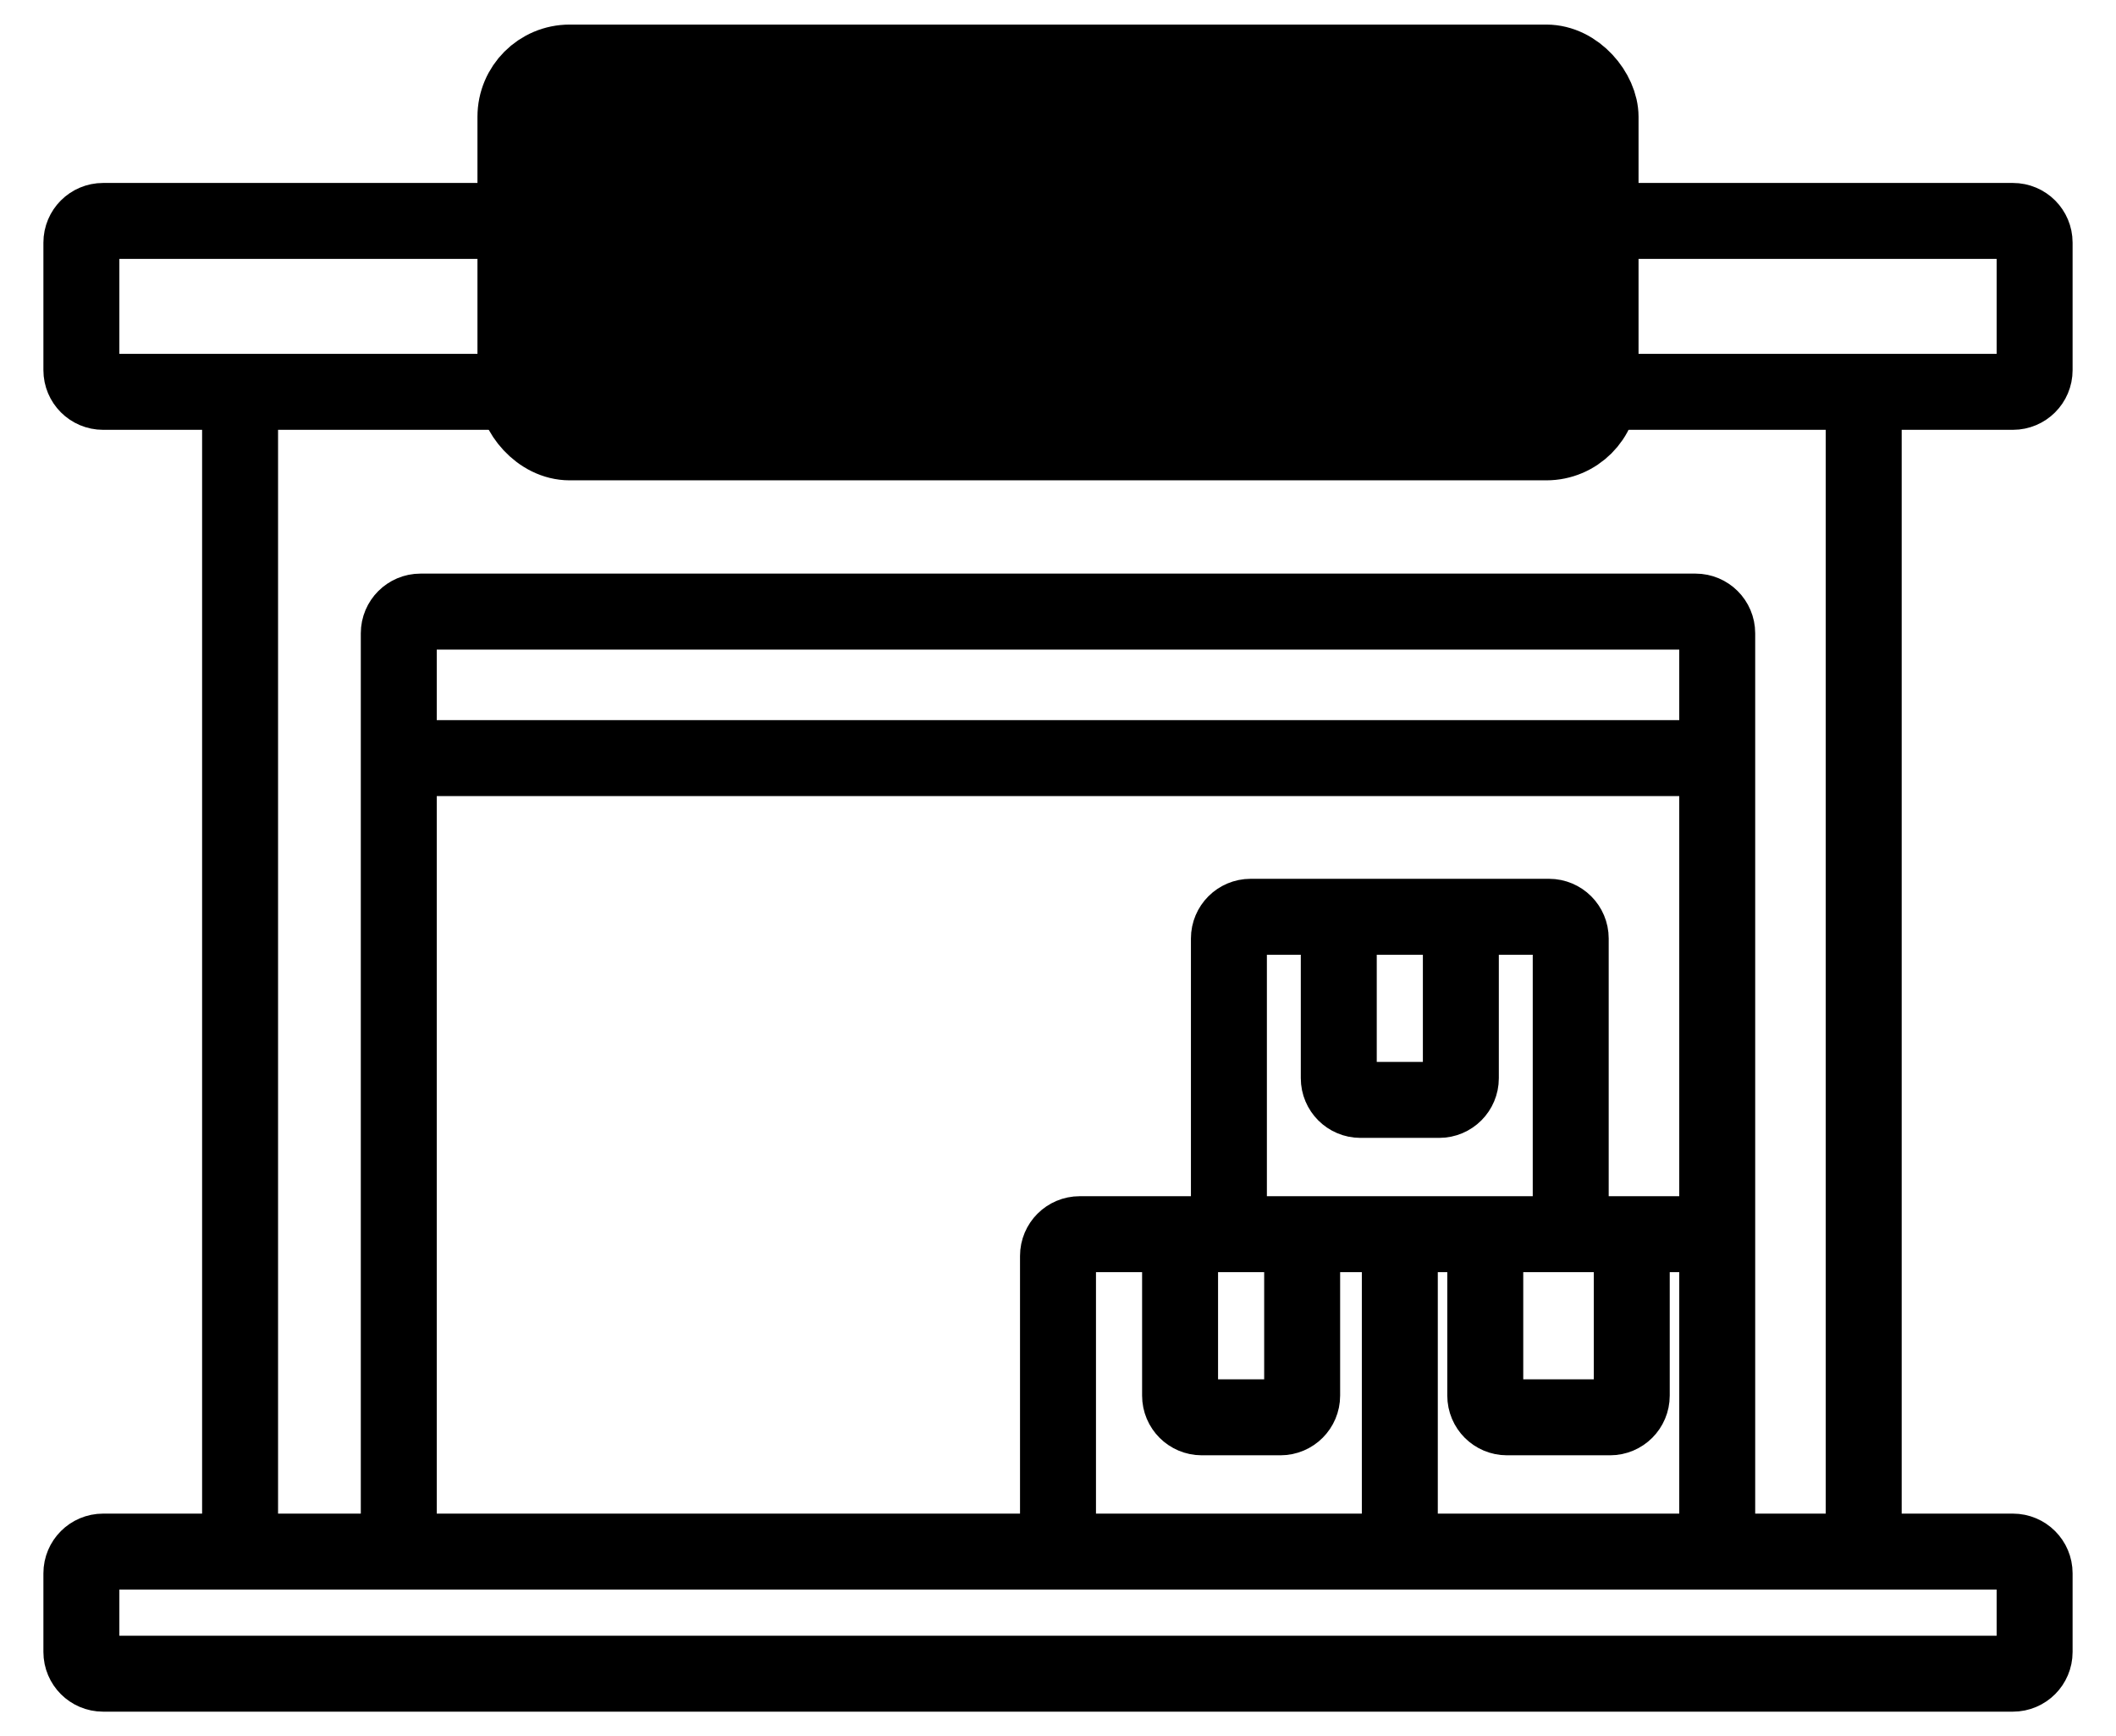 <svg width="39" height="32" viewBox="0 0 39 32" fill="none" xmlns="http://www.w3.org/2000/svg">
<path d="M4.425 7.222H1.9C1.679 7.222 1.5 7.043 1.5 6.822V4.472C1.5 4.251 1.679 4.072 1.9 4.072H37.1C37.321 4.072 37.5 4.251 37.5 4.472V6.822C37.5 7.043 37.321 7.222 37.1 7.222H34.35M4.425 7.222V28.597M4.425 7.222H34.35M4.425 28.597H1.9C1.679 28.597 1.5 28.776 1.5 28.997V30.447C1.5 30.668 1.679 30.847 1.9 30.847H37.1C37.321 30.847 37.5 30.668 37.5 30.447V28.997C37.5 28.776 37.321 28.597 37.1 28.597H34.35M4.425 28.597H7.35M34.35 28.597V7.222M34.35 28.597H31.65M7.35 28.597V13.972M7.35 28.597H19.5M31.65 28.597V22.747M31.65 28.597H25.8M7.35 13.972V11.672C7.35 11.451 7.529 11.272 7.75 11.272H31.25C31.471 11.272 31.65 11.451 31.65 11.672V13.972M7.35 13.972H31.65M31.65 13.972V22.747M19.5 28.597V23.147C19.5 22.926 19.679 22.747 19.9 22.747H21.75M19.5 28.597H25.8M31.65 22.747H30.075M25.8 22.747V28.597M25.8 22.747H24M25.8 22.747H27.375M22.65 22.747V17.297C22.65 17.076 22.829 16.897 23.05 16.897H24.675M22.65 22.747H21.75M22.65 22.747H24M28.95 22.747V17.297C28.95 17.076 28.771 16.897 28.55 16.897H26.925M28.95 22.747H27.375M28.95 22.747H30.075M24.675 16.897V19.872C24.675 20.093 24.854 20.272 25.075 20.272H26.525C26.746 20.272 26.925 20.093 26.925 19.872V16.897M24.675 16.897H26.925M21.75 22.747V25.722C21.75 25.943 21.929 26.122 22.15 26.122H23.6C23.821 26.122 24 25.943 24 25.722V22.747M27.375 22.747V25.722C27.375 25.943 27.554 26.122 27.775 26.122H29.675C29.896 26.122 30.075 25.943 30.075 25.722V22.747" stroke="#004794" style="stroke:#004794;stroke:color(display-p3 0 0.278 0.58);stroke-opacity:1;" stroke-width="1.4"/>
<rect x="9.5" y="1.153" width="20" height="7" rx="1" fill="#F9FCFF" stroke="#E10000" style="fill:#F9FCFF;fill:color(display-p3 0.977 0.988 1);fill-opacity:1;stroke:#E10000;stroke:color(display-p3 0.882 0 0);stroke-opacity:1;" stroke-width="1.4"/>
</svg>
